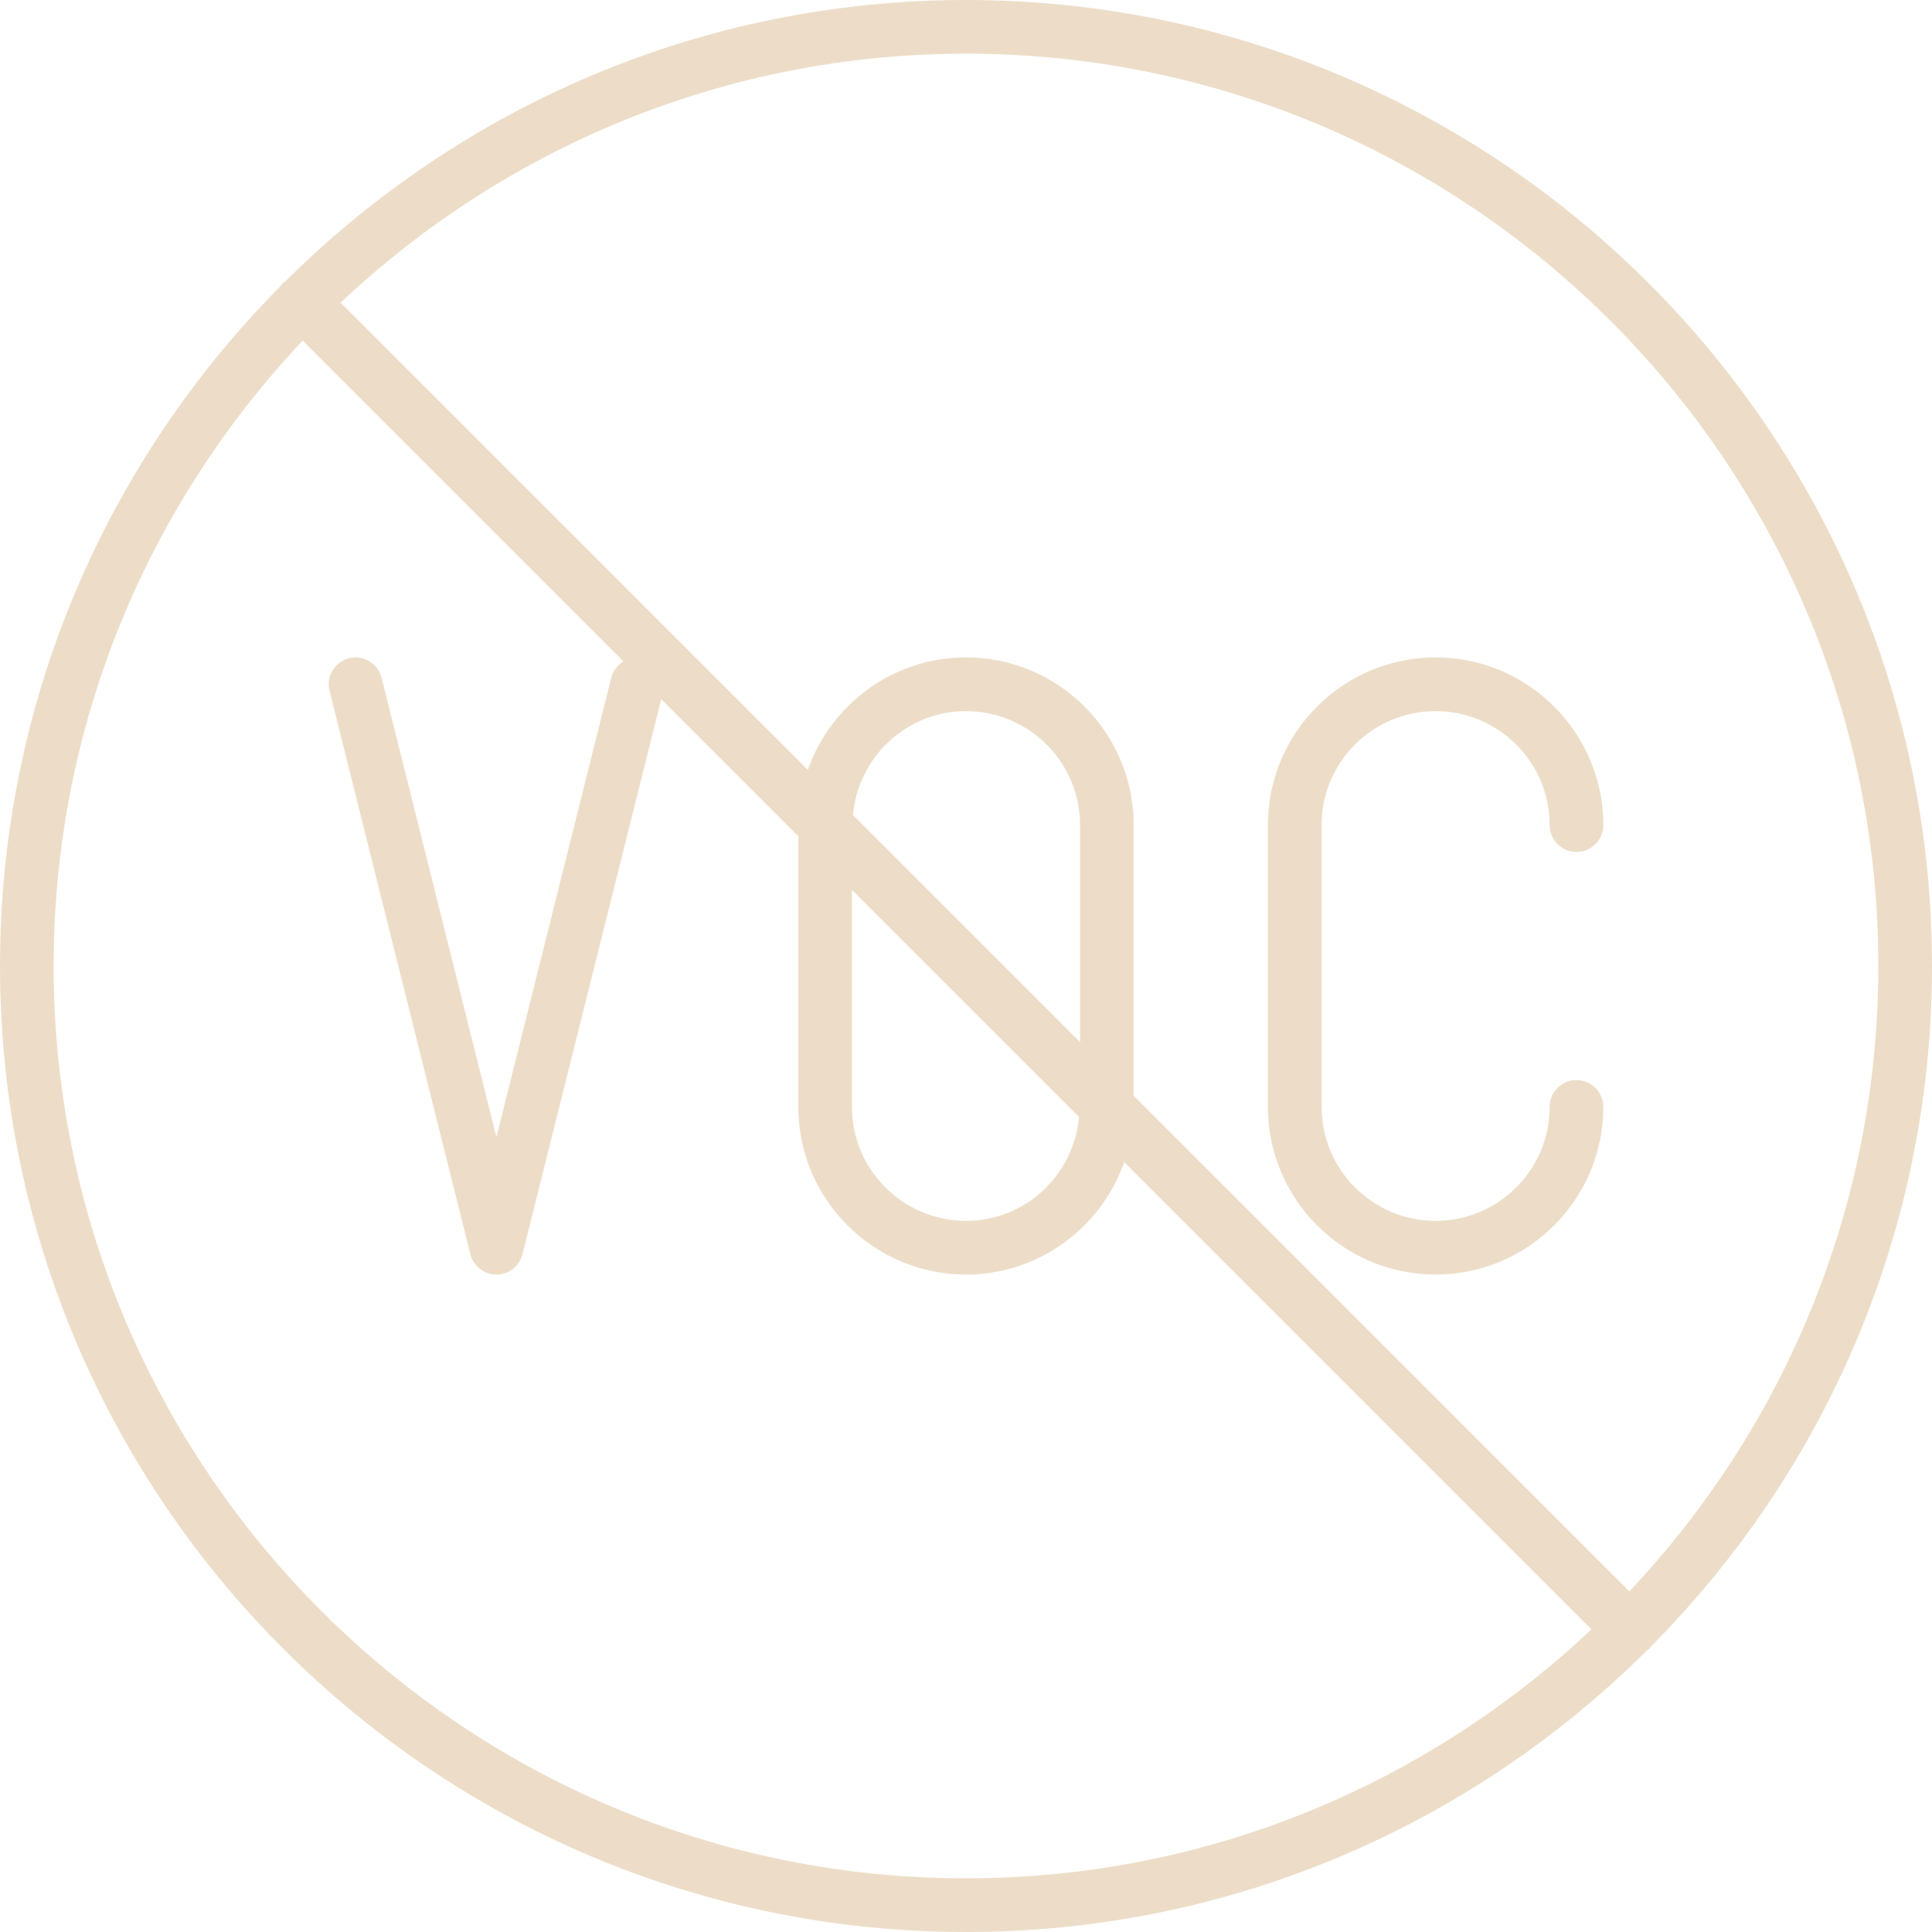 <svg width="512" height="512" viewBox="0 0 512 512" fill="none" xmlns="http://www.w3.org/2000/svg">
<g clip-path="url(#clip0_5382_261)">
<path d="M437.412 436.438C483.487 390.125 512 326.328 512 256C512 114.844 397.161 0 256.006 0C185.66 0 121.866 28.531 75.561 74.617C75.37 74.75 75.155 74.836 74.983 74.976C74.819 75.14 74.752 75.374 74.608 75.546C28.524 121.867 0 185.664 0 256C0 397.164 114.827 512 256.006 512C326.34 512 390.126 483.484 436.451 437.398C436.631 437.257 436.846 437.187 437.025 437.015C437.201 436.844 437.26 436.625 437.412 436.438ZM497.781 256C497.781 320.102 472.655 378.422 431.791 421.719L300.44 290.391V218.664C300.44 194.148 280.513 174.219 256.005 174.219C236.633 174.219 220.152 186.696 214.09 204.024L90.268 80.211C133.589 39.352 191.9 14.227 256.006 14.227C389.317 14.227 497.781 122.68 497.781 256ZM225.767 235.828L285.952 296C284.577 311.422 271.744 323.539 256.006 323.539C239.33 323.539 225.767 309.992 225.767 293.328V235.828ZM226.044 215.992C227.423 200.594 240.255 188.461 256.006 188.461C272.67 188.461 286.221 202 286.221 218.664V276.172L226.044 215.992ZM14.219 256C14.219 191.906 39.344 133.586 80.22 90.266L165.202 175.258C163.663 176.203 162.468 177.703 161.987 179.61L131.556 301.352L101.125 179.61C100.164 175.813 96.312 173.501 92.5 174.43C88.688 175.414 86.367 179.258 87.32 183.055L124.653 332.399C125.442 335.555 128.294 337.774 131.555 337.774C134.821 337.774 137.668 335.555 138.457 332.399L175.232 185.282L211.557 221.602V293.329C211.557 317.837 231.483 337.774 256.003 337.774C275.371 337.774 291.852 325.297 297.918 307.969L421.74 431.797C378.419 472.649 320.108 497.774 256.006 497.774C122.694 497.773 14.219 389.32 14.219 256Z" fill="#EDDDC8"></path>
<path d="M380.45 337.773C404.951 337.773 424.896 317.835 424.896 293.328C424.896 289.406 421.701 286.219 417.783 286.219C413.857 286.219 410.669 289.407 410.669 293.328C410.669 309.992 397.114 323.539 380.45 323.539C363.777 323.539 350.23 309.992 350.23 293.328V218.664C350.23 202 363.777 188.461 380.45 188.461C397.114 188.461 410.669 202 410.669 218.664C410.669 222.594 413.857 225.773 417.783 225.773C421.701 225.773 424.896 222.593 424.896 218.664C424.896 194.148 404.951 174.219 380.45 174.219C355.929 174.219 336.004 194.149 336.004 218.664V293.328C336.004 317.836 355.93 337.773 380.45 337.773Z" fill="#EDDDC8"></path>
</g>
<defs>
<clipPath id="clip0_5382_261">
<rect width="512" height="512" fill="white"></rect>
</clipPath>
</defs>
</svg>

